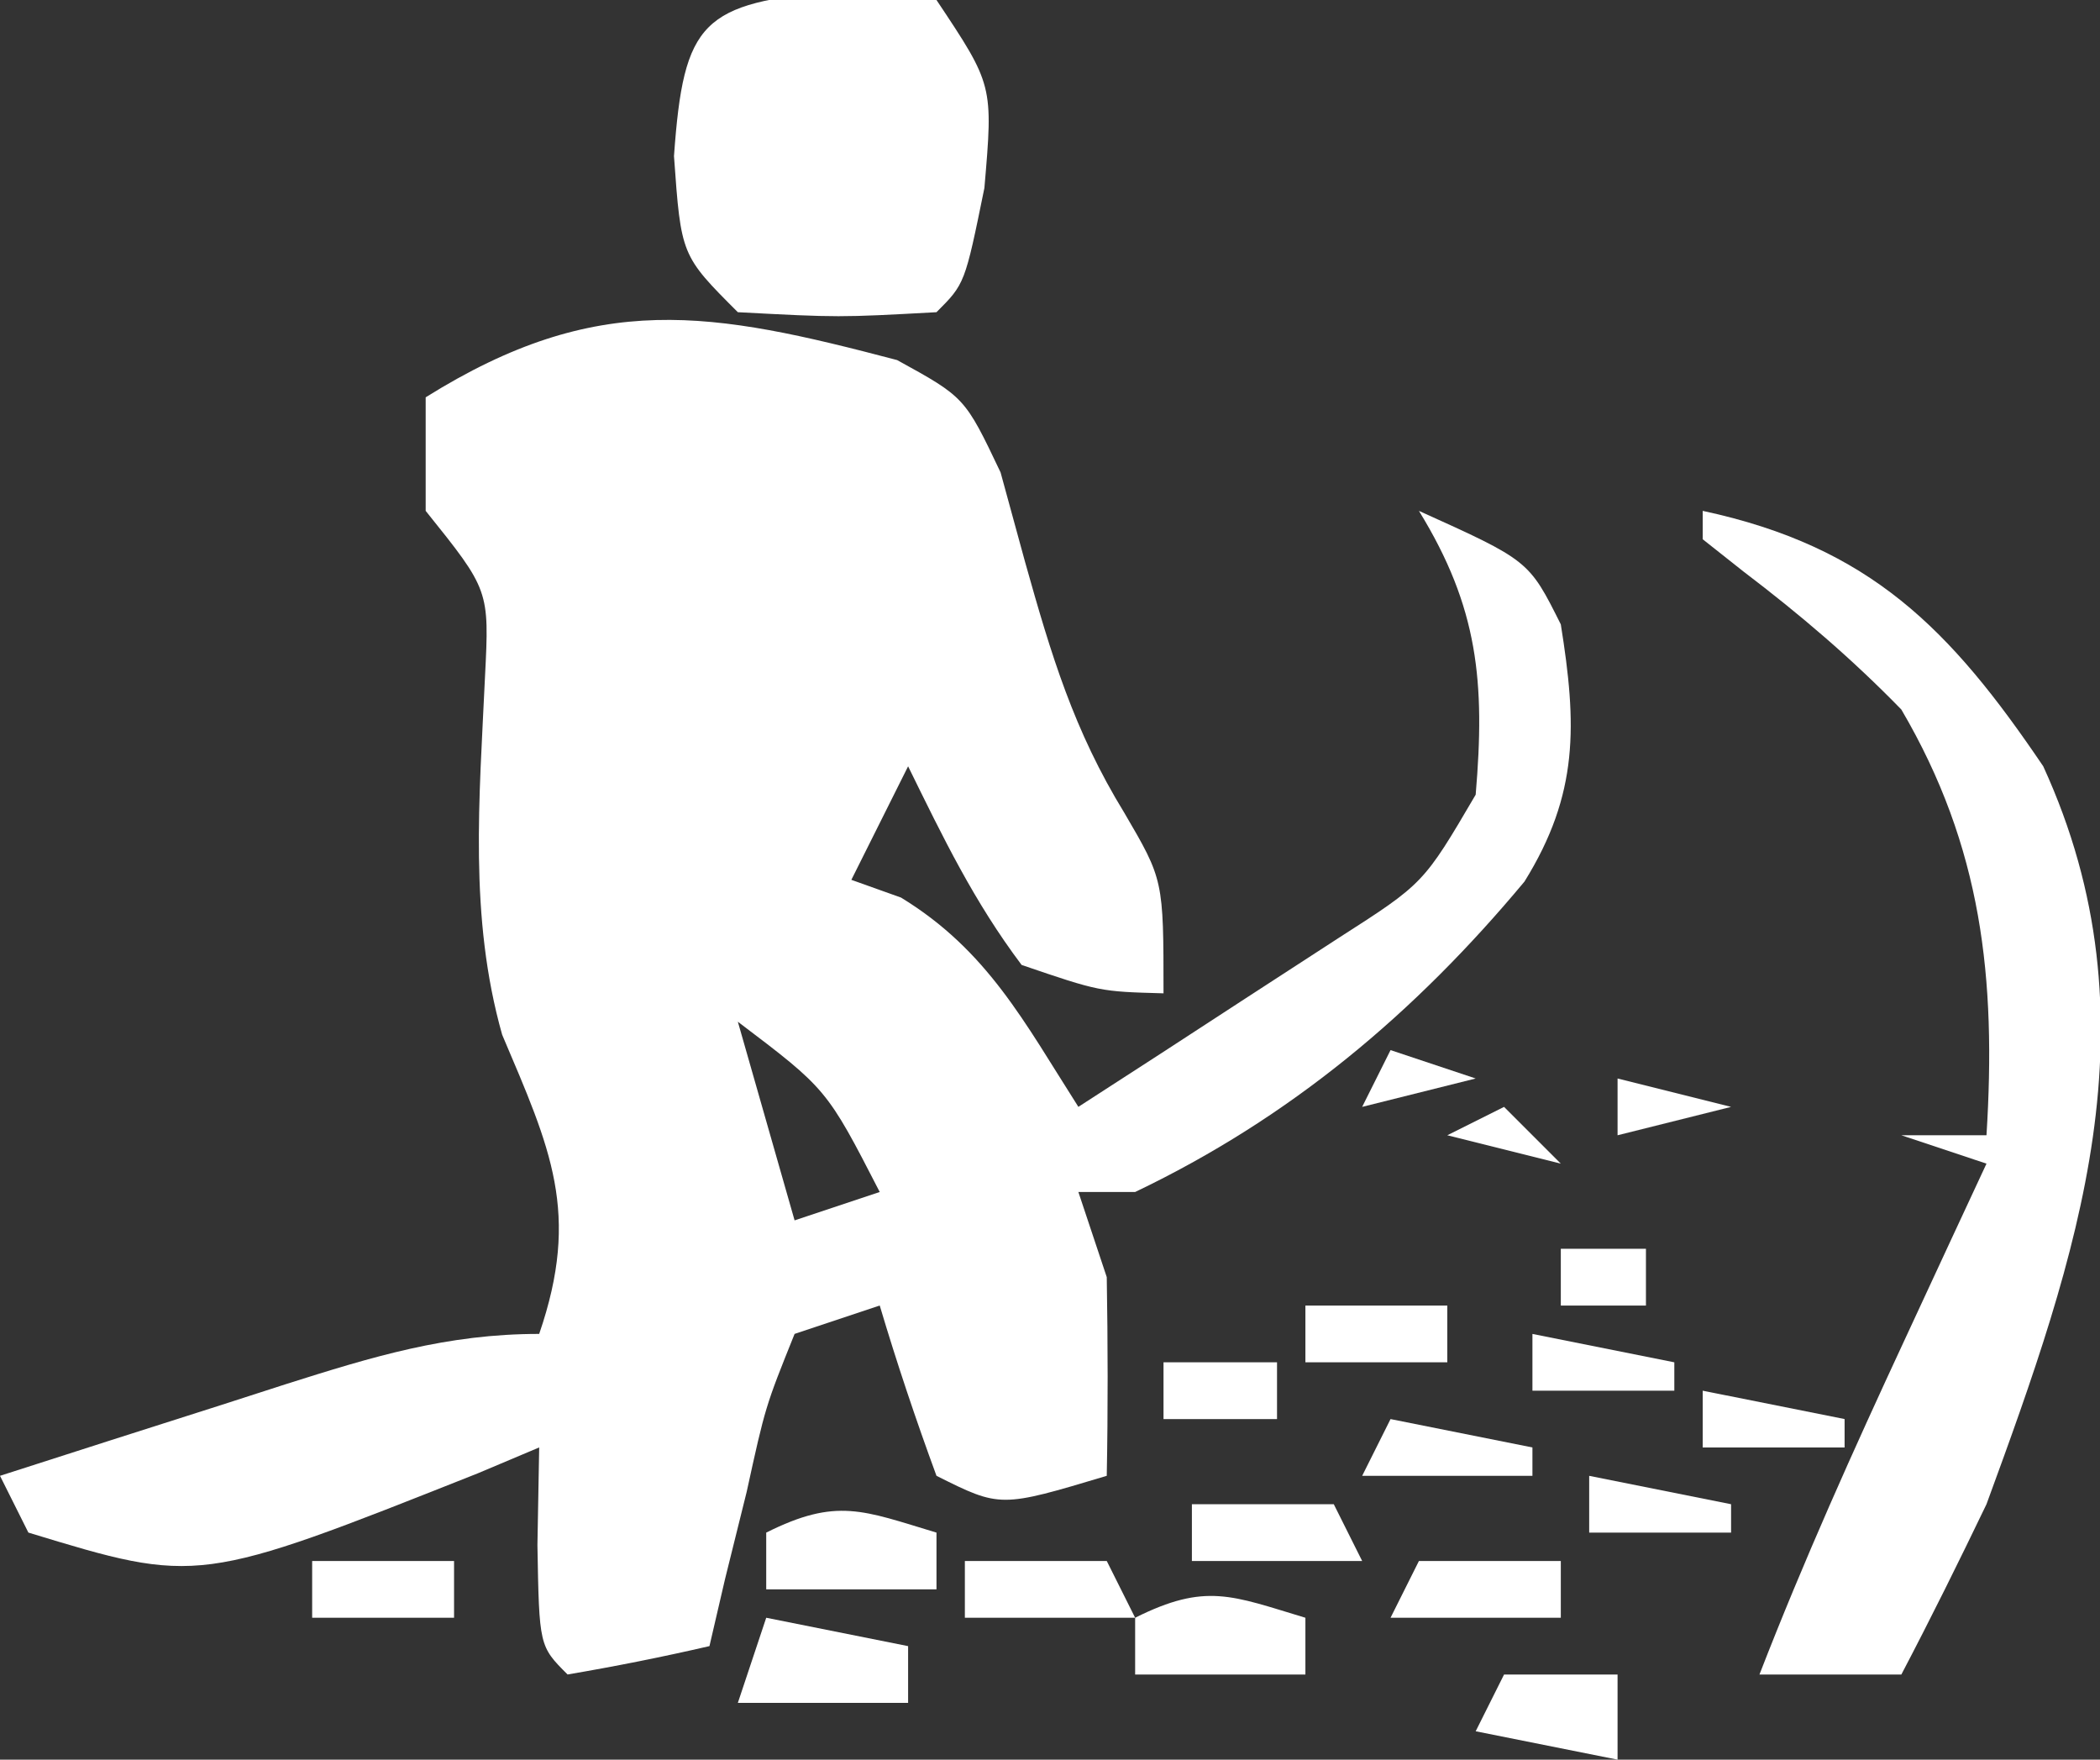 <svg width="74" height="62" viewBox="0 0 74 62" fill="none" xmlns="http://www.w3.org/2000/svg">
<rect x="0" y="0" width="74" height="62" fill="#333333" stroke="none"/>
<g clip-path="url(#clip0_375_441)">
<path d="M31.613 12.687C34 13.999 34 13.999 35.258 16.644C35.544 17.689 35.83 18.735 36.125 19.812C37.042 23.078 37.839 25.737 39.617 28.636C41 31 41 31 41 34.999C38.75 34.937 38.75 34.937 36 33.999C34.322 31.769 33.24 29.526 32 27C31.34 28.32 30.68 29.64 30 31C30.866 31.309 30.866 31.309 31.75 31.625C34.803 33.49 36.096 36.016 38 38.999C39.963 37.736 41.92 36.463 43.875 35.187C45.511 34.126 45.511 34.126 47.18 33.042C50.165 31.13 50.165 31.13 52 28C52.337 24.039 52.094 21.403 50 18C53.875 19.75 53.875 19.75 55 22C55.565 25.529 55.642 27.966 53.719 31.062C49.852 35.703 45.471 39.383 40 41.999C39.34 41.999 38.68 41.999 38 41.999C38.495 43.484 38.495 43.484 39 44.999C39.039 47.333 39.044 49.667 39 51.999C35.25 53.124 35.25 53.124 33 51.999C32.273 50.021 31.602 48.02 31 45.999C29.515 46.495 29.515 46.495 28 46.999C26.97 49.56 26.97 49.56 26.312 52.562C26.061 53.574 25.81 54.586 25.551 55.628C25.369 56.411 25.187 57.193 25 57.999C23.344 58.382 21.675 58.714 20 58.999C19 57.999 19 57.999 18.938 54.437C18.958 53.303 18.979 52.168 19 50.999C18.287 51.3 17.574 51.6 16.84 51.91C6.987 55.822 6.987 55.822 1 53.999C0.67 53.34 0.34 52.679 0 51.999C2.603 51.161 5.207 50.328 7.812 49.499C8.55 49.261 9.288 49.023 10.049 48.777C13.133 47.8 15.745 46.999 19 46.999C20.467 42.731 19.402 40.477 17.695 36.457C16.518 32.298 16.894 28.139 17.09 23.855C17.245 20.795 17.245 20.795 15 18C15 16.68 15 15.36 15 13.999C21.063 10.21 25.07 10.966 31.613 12.687ZM26 35.999C26.66 38.309 27.32 40.62 28 42.999C28.99 42.669 29.98 42.34 31 41.999C29.134 38.372 29.134 38.372 26 35.999Z" fill="white"/>
<path d="M60 18C65.903 19.265 68.728 22.162 72 27C76.104 35.955 73.224 44.213 70 53C69.031 55.015 68.039 57.02 67 59C65.35 59 63.7 59 62 59C63.557 54.987 65.311 51.091 67.125 47.188C67.664 46.026 68.203 44.865 68.758 43.668C69.168 42.788 69.578 41.907 70 41C69.01 40.67 68.02 40.34 67 40C67.99 40 68.98 40 70 40C70.345 34.477 69.846 29.849 67 25C65.24 23.193 63.433 21.654 61.426 20.129C60.955 19.756 60.485 19.384 60 19C60 18.67 60 18.34 60 18Z" fill="white"/>
<path d="M29.5 -0.312C31.233 -0.158 31.233 -0.158 33 0C35 3 35 3 34.688 6.625C34 10 34 10 33 11C29.562 11.188 29.562 11.188 26 11C24 9 24 9 23.75 5.5C24.091 0.725 24.739 0.113 29.5 -0.312Z" fill="white"/>
<path d="M27 57C28.65 57.33 30.3 57.66 32 58C32 58.66 32 59.32 32 60C30.02 60 28.04 60 26 60C26.33 59.01 26.66 58.02 27 57Z" fill="white"/>
<path d="M33 54C33 54.66 33 55.32 33 56C31.02 56 29.04 56 27 56C27 55.34 27 54.68 27 54C29.491 52.754 30.411 53.223 33 54Z" fill="white"/>
<path d="M46 57C46 57.66 46 58.32 46 59C44.02 59 42.04 59 40 59C40 58.34 40 57.68 40 57C42.491 55.754 43.411 56.223 46 57Z" fill="white"/>
<path d="M53 59C54.32 59 55.64 59 57 59C57 59.99 57 60.98 57 62C55.35 61.67 53.7 61.34 52 61C52.33 60.34 52.66 59.68 53 59Z" fill="white"/>
<path d="M50 55C51.65 55 53.3 55 55 55C55 55.66 55 56.32 55 57C53.02 57 51.04 57 49 57C49.33 56.34 49.66 55.68 50 55Z" fill="white"/>
<path d="M34 55C35.65 55 37.3 55 39 55C39.33 55.66 39.66 56.32 40 57C38.02 57 36.04 57 34 57C34 56.34 34 55.68 34 55Z" fill="white"/>
<path d="M42 53C43.65 53 45.3 53 47 53C47.33 53.66 47.66 54.32 48 55C46.02 55 44.04 55 42 55C42 54.34 42 53.68 42 53Z" fill="white"/>
<path d="M11 55C12.65 55 14.3 55 16 55C16 55.66 16 56.32 16 57C14.35 57 12.7 57 11 57C11 56.34 11 55.68 11 55Z" fill="white"/>
<path d="M49 50C50.65 50.33 52.3 50.66 54 51C54 51.33 54 51.66 54 52C52.02 52 50.04 52 48 52C48.33 51.34 48.66 50.68 49 50Z" fill="white"/>
<path d="M46 46C47.65 46 49.3 46 51 46C51 46.66 51 47.32 51 48C49.35 48 47.7 48 46 48C46 47.34 46 46.68 46 46Z" fill="white"/>
<path d="M56 52C58.475 52.495 58.475 52.495 61 53C61 53.33 61 53.66 61 54C59.35 54 57.7 54 56 54C56 53.34 56 52.68 56 52Z" fill="white"/>
<path d="M60 49C62.475 49.495 62.475 49.495 65 50C65 50.33 65 50.66 65 51C63.35 51 61.7 51 60 51C60 50.34 60 49.68 60 49Z" fill="white"/>
<path d="M54 47C56.475 47.495 56.475 47.495 59 48C59 48.33 59 48.66 59 49C57.35 49 55.7 49 54 49C54 48.34 54 47.68 54 47Z" fill="white"/>
<path d="M41 48C42.32 48 43.64 48 45 48C45 48.66 45 49.32 45 50C43.68 50 42.36 50 41 50C41 49.34 41 48.68 41 48Z" fill="white"/>
<path d="M57 38C58.32 38.33 59.64 38.66 61 39C59.68 39.33 58.36 39.66 57 40C57 39.34 57 38.68 57 38Z" fill="white"/>
<path d="M55 44C55.99 44 56.98 44 58 44C58 44.66 58 45.32 58 46C57.01 46 56.02 46 55 46C55 45.34 55 44.68 55 44Z" fill="white"/>
<path d="M49 37C49.99 37.33 50.98 37.66 52 38C50.68 38.33 49.36 38.66 48 39C48.33 38.34 48.66 37.68 49 37Z" fill="white"/>
<path d="M53 39C53.66 39.66 54.32 40.32 55 41C53.68 40.67 52.36 40.34 51 40C51.66 39.67 52.32 39.34 53 39Z" fill="white"/>
<path d="M48 43C52 44 52 44 52 44L48 43Z" fill="white"/>
<path d="M58 41C62 42 62 42 62 42L58 41Z" fill="white"/>
<path d="M61 46C64 47 64 47 64 47L61 46Z" fill="white"/>
<path d="M40 44C43 45 43 45 43 45L40 44Z" fill="white"/>
<path d="M65 43C68 44 68 44 68 44L65 43Z" fill="white"/>
<path d="M43 41C46 42 46 42 46 42L43 41Z" fill="white"/>
</g>
<defs>
<clipPath id="clip0_375_441">
<rect width="74" height="62" fill="white"/>
</clipPath>
</defs>
</svg>
